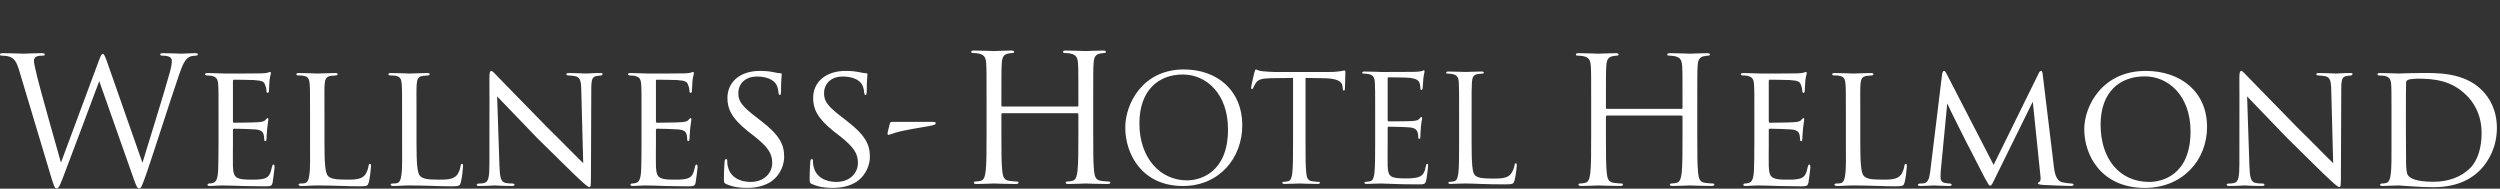 <svg xmlns="http://www.w3.org/2000/svg" width="477" height="36" viewBox="0 0 477 36">
  <rect x="0" y="0" width="477" height="36" fill="#333333" stroke="none"/>
  <path fill="#FFF" fill-rule="evenodd" d="M320.823 11.77C320.923 11.77 321.024 11.736 321.024 11.569L321.024 10.865C321.024 5.636 321.024 4.697 320.957 3.625 320.89 2.486 320.622 1.949 319.516 1.715 319.247 1.647 318.678 1.614 318.376 1.614 318.242 1.614 318.108 1.547 318.108 1.412 318.108 1.211 318.275 1.145 318.644 1.145 320.152 1.145 322.264 1.245 322.431 1.245 322.599 1.245 324.711 1.145 325.717 1.145 326.085 1.145 326.252 1.211 326.252 1.412 326.252 1.547 326.118 1.614 325.984 1.614 325.75 1.614 325.549 1.647 325.146 1.715 324.241 1.882 323.973 2.451 323.907 3.625 323.839 4.697 323.839 5.636 323.839 10.865L323.839 16.764C323.839 19.982 323.839 22.629 324.007 24.037 324.107 25.009 324.308 25.747 325.314 25.881 325.783 25.948 326.521 26.015 326.822 26.015 327.023 26.015 327.091 26.115 327.091 26.216 327.091 26.383 326.923 26.484 326.554 26.484 324.711 26.484 322.599 26.383 322.431 26.383 322.264 26.383 320.152 26.484 319.147 26.484 318.778 26.484 318.611 26.418 318.611 26.216 318.611 26.115 318.678 26.015 318.879 26.015 319.18 26.015 319.582 25.948 319.884 25.881 320.554 25.747 320.722 25.009 320.856 24.037 321.024 22.629 321.024 19.982 321.024 16.764L321.024 13.245C321.024 13.111 320.923 13.044 320.823 13.044L306.611 13.044C306.51 13.044 306.41 13.076 306.41 13.245L306.41 16.764C306.41 19.982 306.41 22.629 306.578 24.037 306.678 25.009 306.879 25.747 307.885 25.881 308.354 25.948 309.092 26.015 309.393 26.015 309.594 26.015 309.661 26.115 309.661 26.216 309.661 26.383 309.494 26.484 309.125 26.484 307.282 26.484 305.17 26.383 305.002 26.383 304.835 26.383 302.723 26.484 301.718 26.484 301.349 26.484 301.181 26.418 301.181 26.216 301.181 26.115 301.249 26.015 301.45 26.015 301.751 26.015 302.154 25.948 302.455 25.881 303.125 25.747 303.293 25.009 303.427 24.037 303.595 22.629 303.595 19.982 303.595 16.764L303.595 10.865C303.595 5.636 303.595 4.697 303.528 3.625 303.46 2.486 303.193 1.949 302.086 1.715 301.818 1.647 301.249 1.614 300.947 1.614 300.813 1.614 300.679 1.547 300.679 1.412 300.679 1.211 300.846 1.145 301.215 1.145 302.723 1.145 304.835 1.245 305.002 1.245 305.17 1.245 307.282 1.145 308.287 1.145 308.655 1.145 308.823 1.211 308.823 1.412 308.823 1.547 308.689 1.614 308.555 1.614 308.32 1.614 308.12 1.647 307.717 1.715 306.812 1.882 306.544 2.451 306.477 3.625 306.41 4.697 306.41 5.636 306.41 10.865L306.41 11.569C306.41 11.736 306.51 11.77 306.611 11.77L320.823 11.77zM334.732 13.177C334.732 8.787 334.732 7.982 334.665 7.077 334.598 6.139 334.363 5.67 333.391 5.468 333.191 5.435 332.855 5.401 332.587 5.401 332.352 5.401 332.151 5.301 332.151 5.2 332.151 4.999 332.318 4.932 332.654 4.932 333.324 4.932 334.229 4.999 336.106 5.033 336.274 5.033 342.24 5.033 342.911 4.999 343.581 4.966 343.95 4.932 344.217 4.832 344.418 4.765 344.452 4.731 344.586 4.731 344.653 4.731 344.72 4.798 344.72 4.966 344.72 5.167 344.519 5.636 344.452 6.474 344.418 7.044 344.385 7.58 344.351 8.217 344.351 8.518 344.285 8.72 344.117 8.72 343.95 8.72 343.882 8.586 343.882 8.352 343.848 7.848 343.748 7.513 343.647 7.278 343.446 6.608 343.145 6.373 341.469 6.273 341.033 6.239 337.715 6.206 337.648 6.206 337.547 6.206 337.481 6.273 337.481 6.474L337.481 14.082C337.481 14.283 337.514 14.418 337.681 14.418 338.083 14.418 341.502 14.384 342.206 14.317 342.977 14.283 343.48 14.183 343.748 13.814 343.882 13.613 343.982 13.547 344.117 13.547 344.184 13.547 344.251 13.58 344.251 13.747 344.251 13.915 344.117 14.552 344.017 15.524 343.916 16.462 343.916 17.132 343.882 17.568 343.848 17.837 343.781 17.937 343.647 17.937 343.48 17.937 343.446 17.736 343.446 17.502 343.446 17.301 343.413 16.965 343.346 16.697 343.212 16.262 343.011 15.792 341.737 15.692 340.966 15.624 338.251 15.557 337.715 15.557 337.514 15.557 337.481 15.658 337.481 15.792L337.481 18.238C337.481 19.278 337.447 22.227 337.481 22.797 337.547 24.037 337.715 24.674 338.419 24.976 338.921 25.211 339.726 25.277 340.866 25.277 341.502 25.277 342.575 25.311 343.413 25.077 344.418 24.775 344.653 24.104 344.922 22.864 344.988 22.529 345.089 22.395 345.223 22.395 345.424 22.395 345.424 22.697 345.424 22.897 345.424 23.132 345.156 25.244 345.056 25.813 344.922 26.484 344.686 26.551 343.581 26.551 341.368 26.551 340.43 26.484 339.257 26.484 338.083 26.451 336.542 26.383 335.302 26.383 334.531 26.383 333.894 26.484 333.089 26.484 332.788 26.484 332.621 26.417 332.621 26.25 332.621 26.116 332.754 26.015 332.922 26.015 333.123 26.015 333.358 25.982 333.592 25.915 334.196 25.78 334.598 25.345 334.665 23.267 334.698 22.127 334.732 20.752 334.732 18.206L334.732 13.177zM354.943 18.272C354.943 22.127 355.077 24.071 355.647 24.607 356.183 25.077 356.853 25.277 359.166 25.277 360.641 25.277 361.982 25.277 362.718 24.339 363.053 23.836 363.289 23.166 363.356 22.663 363.389 22.395 363.456 22.261 363.624 22.261 363.758 22.261 363.825 22.362 363.825 22.697 363.825 23.032 363.624 24.942 363.423 25.713 363.222 26.383 363.255 26.551 361.646 26.551 359.367 26.551 356.853 26.383 353.502 26.383 352.396 26.383 351.725 26.484 350.552 26.484 350.217 26.484 350.016 26.417 350.016 26.216 350.016 26.116 350.116 26.015 350.384 26.015 350.653 26.015 350.921 26.015 351.188 25.947 351.758 25.848 351.959 25.177 352.06 24.372 352.262 23.098 352.194 20.786 352.194 18.206L352.194 13.177C352.194 8.753 352.194 8.016 352.127 7.111 352.06 6.172 351.926 5.569 350.787 5.435 350.585 5.401 350.217 5.401 349.948 5.401 349.714 5.401 349.58 5.301 349.58 5.167 349.58 4.999 349.748 4.932 350.083 4.932 351.491 4.932 353.502 5.033 353.568 5.033 354.038 5.033 356.083 4.932 357.021 4.932 357.356 4.932 357.457 5.033 357.457 5.167 357.457 5.301 357.289 5.401 357.088 5.401 356.853 5.401 356.518 5.435 356.183 5.468 355.244 5.602 355.043 6.139 354.976 7.111 354.909 8.016 354.943 8.753 354.943 13.177L354.943 18.272zM391.879 22.797C391.979 23.602 392.18 25.478 393.488 25.78 394.057 25.914 394.728 25.982 395.197 26.015 395.331 26.015 395.633 26.048 395.633 26.216 395.633 26.383 395.499 26.484 395.13 26.484 394.527 26.484 390.907 26.35 389.834 26.283 389.097 26.216 388.829 26.149 388.829 25.982 388.829 25.881 388.963 25.747 389.13 25.68 389.298 25.612 389.399 25.211 389.332 24.741L387.857 10.396 380.751 24.808C380.114 26.116 380.014 26.417 379.711 26.417 379.51 26.417 379.343 26.116 378.706 24.976 378.17 24.003 375.489 18.641 375.288 18.339 375.086 17.937 371.801 11.434 371.534 10.731L370.294 23.635C370.26 24.104 370.26 24.406 370.26 24.908 370.26 25.277 370.427 25.78 371.098 25.914 371.466 25.982 371.701 25.982 372.036 26.015 372.304 26.048 372.371 26.149 372.371 26.216 372.371 26.451 372.17 26.484 371.801 26.484 370.729 26.484 369.288 26.383 369.019 26.383 368.684 26.383 367.277 26.484 366.439 26.484 366.137 26.484 365.936 26.451 365.936 26.216 365.936 26.149 366.07 26.015 366.372 26.015 366.606 26.015 366.64 26.015 367.008 25.982 367.813 25.914 368.115 25.11 368.282 23.769L370.528 5.368C370.595 4.798 370.729 4.53 370.896 4.53 371.064 4.53 371.165 4.63 371.399 5.066L380.382 22.462 388.929 5.1C389.097 4.731 389.23 4.53 389.432 4.53 389.633 4.53 389.734 4.832 389.767 5.368L391.879 22.797zM417.954 16.06C417.954 9.323 413.798 5.569 409.206 5.569 404.547 5.569 400.794 8.451 400.794 14.787 400.794 21.356 404.447 25.713 410.078 25.713 412.324 25.713 417.954 24.574 417.954 16.06M397.677 15.658C397.677 11.2 401.129 4.53 409.407 4.53 416.044 4.53 421.105 8.485 421.105 15.222 421.105 21.624 416.379 26.853 409.24 26.853 401.028 26.853 397.677 20.753 397.677 15.658M427.272 5.904C427.272 4.865 427.373 4.53 427.641 4.53 427.875 4.53 428.445 5.2 428.68 5.435 428.981 5.77 433.64 10.53 438.333 15.323 440.947 17.87 444.299 21.322 445.17 22.127L444.802 8.183C444.768 6.373 444.567 5.77 443.662 5.536 443.092 5.435 442.589 5.401 442.355 5.401 442.02 5.401 441.953 5.267 441.953 5.133 441.953 4.966 442.221 4.932 442.556 4.932 443.997 4.932 445.405 5.033 445.707 5.033 446.042 5.033 447.081 4.932 448.389 4.932 448.757 4.932 448.857 4.966 448.857 5.133 448.857 5.267 448.757 5.368 448.556 5.401 448.354 5.435 448.086 5.435 447.718 5.502 446.947 5.67 446.712 6.005 446.712 8.016L446.645 24.842C446.645 26.517 446.578 26.685 446.344 26.685 446.109 26.685 445.774 26.451 444.131 24.909 443.997 24.842 439.338 20.217 436.422 17.367 432.936 13.747 429.585 10.261 428.747 9.39L429.183 22.495C429.25 24.808 429.451 25.679 430.288 25.881 430.825 26.015 431.395 26.015 431.663 26.015 431.931 26.015 432.065 26.116 432.065 26.249 432.065 26.417 431.897 26.484 431.528 26.484 429.718 26.484 428.512 26.383 428.278 26.383 428.043 26.383 426.803 26.484 425.362 26.484 425.06 26.484 424.858 26.451 424.858 26.249 424.858 26.116 424.993 26.015 425.328 26.015 425.563 26.015 425.931 26.015 426.367 25.881 427.104 25.647 427.272 24.742 427.272 22.294 427.272 6.306 427.306 11.468 427.272 5.904M459.046 16.027C459.046 19.043 459.08 21.657 459.08 22.16 459.112 23.2 459.18 24.104 459.415 24.406 459.783 24.976 460.856 25.68 464.342 25.68 467.09 25.68 469.57 24.808 471.313 23.065 472.788 21.591 473.492 19.077 473.492 16.396 473.492 12.607 471.749 10.295 470.61 9.189 467.761 6.34 464.476 6.005 461.157 6.005 460.688 6.005 459.649 6.106 459.448 6.239 459.18 6.373 459.08 6.507 459.08 6.809 459.046 7.781 459.046 10.631 459.046 12.642L459.046 16.027zM456.297 13.177C456.297 8.753 456.297 7.916 456.231 7.044 456.163 6.139 455.895 5.669 454.923 5.468 454.722 5.435 454.22 5.401 453.951 5.401 453.783 5.401 453.616 5.301 453.616 5.201 453.616 4.999 453.817 4.932 454.119 4.932 455.493 4.932 457.605 5.033 457.705 5.033 457.94 5.033 459.682 4.932 461.56 4.932 464.509 4.932 470.006 4.631 473.559 8.217 475.034 9.691 476.408 12.038 476.408 15.423 476.408 18.976 474.866 21.758 473.224 23.434 471.917 24.741 469.369 26.719 464.275 26.719 463.001 26.719 461.359 26.652 460.085 26.551 458.811 26.484 457.772 26.384 457.671 26.384 457.605 26.384 457.169 26.384 456.532 26.417 455.895 26.417 455.091 26.484 454.588 26.484 454.286 26.484 454.119 26.417 454.119 26.25 454.119 26.149 454.22 26.015 454.487 26.015 454.756 26.015 454.99 25.981 455.258 25.914 455.828 25.814 456.03 25.11 456.13 24.372 456.331 23.132 456.297 20.853 456.297 18.138L456.297 13.177zM208.583 16.34C208.583 19.575 208.583 22.236 208.751 23.65 208.853 24.628 209.054 25.368 210.065 25.503 210.537 25.57 211.278 25.638 211.581 25.638 211.782 25.638 211.851 25.739 211.851 25.84 211.851 26.008 211.682 26.11 211.311 26.11 209.458 26.11 207.336 26.008 207.167 26.008 206.999 26.008 204.877 26.11 203.866 26.11 203.496 26.11 203.327 26.042 203.327 25.84 203.327 25.739 203.395 25.638 203.597 25.638 203.9 25.638 204.305 25.57 204.608 25.503 205.282 25.368 205.45 24.628 205.585 23.65 205.753 22.236 205.753 19.575 205.753 16.34L205.753 12.803C205.753 12.668 205.652 12.602 205.551 12.602L191.268 12.602C191.167 12.602 191.066 12.635 191.066 12.803L191.066 16.34C191.066 19.575 191.066 22.236 191.234 23.65 191.336 24.628 191.537 25.368 192.548 25.503 193.02 25.57 193.761 25.638 194.063 25.638 194.266 25.638 194.333 25.739 194.333 25.84 194.333 26.008 194.165 26.11 193.795 26.11 191.941 26.11 189.82 26.008 189.651 26.008 189.483 26.008 187.361 26.11 186.35 26.11 185.979 26.11 185.811 26.042 185.811 25.84 185.811 25.739 185.878 25.638 186.08 25.638 186.383 25.638 186.787 25.57 187.091 25.503 187.765 25.368 187.933 24.628 188.068 23.65 188.236 22.236 188.236 19.575 188.236 16.34L188.236 10.411C188.236 5.157 188.236 4.213 188.169 3.135 188.102 1.99 187.832 1.451 186.719 1.215 186.451 1.148 185.878 1.114 185.575 1.114 185.44 1.114 185.306 1.047 185.306.912 185.306.709 185.474.642 185.844.642 187.361.642 189.483.744 189.651.744 189.82.744 191.941.642 192.952.642 193.323.642 193.492.709 193.492.912 193.492 1.047 193.357 1.114 193.222 1.114 192.986 1.114 192.784 1.148 192.38 1.215 191.47 1.383 191.201 1.956 191.133 3.135 191.066 4.213 191.066 5.157 191.066 10.411L191.066 11.119C191.066 11.287 191.167 11.321 191.268 11.321L205.551 11.321C205.652 11.321 205.753 11.287 205.753 11.119L205.753 10.411C205.753 5.157 205.753 4.213 205.686 3.135 205.619 1.99 205.349 1.451 204.237 1.215 203.967 1.148 203.395 1.114 203.091 1.114 202.957 1.114 202.823 1.047 202.823.912 202.823.709 202.991.642 203.361.642 204.877.642 206.999.744 207.167.744 207.336.744 209.458.642 210.469.642 210.839.642 211.008.709 211.008.912 211.008 1.047 210.873 1.114 210.739 1.114 210.503 1.114 210.301 1.148 209.896 1.215 208.987 1.383 208.717 1.956 208.65 3.135 208.583 4.213 208.583 5.157 208.583 10.411L208.583 16.34zM226.475 25.412C229.028 25.412 234.304 23.938 234.304 15.683 234.304 8.875 230.162 5.215 225.681 5.215 220.943 5.215 217.397 8.335 217.397 14.547 217.397 21.158 221.368 25.412 226.475 25.412M225.878 4.251C232.262 4.251 237.028 8.278 237.028 14.889 237.028 21.243 232.546 26.49 225.709 26.49 217.937 26.49 214.702 20.449 214.702 15.342 214.702 10.747 218.05 4.251 225.878 4.251M249.095 17.868C249.095 20.591 249.095 22.831 249.237 24.022 249.321 24.845 249.493 25.47 250.344 25.583 250.74 25.639 251.364 25.696 251.62 25.696 251.79 25.696 251.847 25.78 251.847 25.866 251.847 26.008 251.705 26.093 251.392 26.093 249.833 26.093 248.045 26.008 247.903 26.008 247.763 26.008 245.975 26.093 245.124 26.093 244.811 26.093 244.67 26.037 244.67 25.866 244.67 25.78 244.727 25.696 244.896 25.696 245.152 25.696 245.492 25.639 245.747 25.583 246.315 25.47 246.457 24.845 246.571 24.022 246.713 22.831 246.713 20.591 246.713 17.868L246.713 5.868 242.513 5.924C240.754 5.954 240.074 6.151 239.619 6.832 239.308 7.315 239.223 7.512 239.138 7.711 239.053 7.938 238.969 7.996 238.855 7.996 238.77 7.996 238.712 7.91 238.712 7.74 238.712 7.457 239.28 5.016 239.337 4.79 239.394 4.62 239.507 4.252 239.619 4.252 239.819 4.252 240.102 4.535 240.868 4.59 241.691 4.676 242.769 4.733 243.109 4.733L253.746 4.733C254.654 4.733 255.308 4.648 255.761 4.59 256.187 4.506 256.441 4.45 256.555 4.45 256.697 4.45 256.697 4.62 256.697 4.79 256.697 5.641 256.612 7.598 256.612 7.91 256.612 8.164 256.527 8.279 256.413 8.279 256.272 8.279 256.215 8.194 256.187 7.797L256.158 7.484C256.045 6.633 255.392 5.981 252.669 5.924L249.095 5.868 249.095 17.868zM262.381 12.874C262.381 8.449 262.381 7.656 262.324 6.746 262.267 5.782 262.041 5.329 261.105 5.13 260.878 5.073 260.397 5.046 260.141 5.046 260.027 5.046 259.913 4.988 259.913 4.875 259.913 4.705 260.055 4.648 260.368 4.648 261.645 4.648 263.431 4.733 263.573 4.733 263.772 4.733 269.416 4.733 270.069 4.705 270.608 4.676 271.061 4.62 271.29 4.563 271.431 4.535 271.544 4.421 271.686 4.421 271.772 4.421 271.799 4.535 271.799 4.676 271.799 4.875 271.658 5.215 271.573 6.009 271.544 6.292 271.488 7.541 271.431 7.882 271.403 8.024 271.346 8.194 271.232 8.194 271.061 8.194 271.006 8.052 271.006 7.825 271.006 7.626 270.977 7.145 270.835 6.805 270.636 6.35 270.354 6.009 268.821 5.839 268.339 5.782 265.247 5.754 264.934 5.754 264.822 5.754 264.765 5.839 264.765 6.038L264.765 13.867C264.765 14.066 264.793 14.152 264.934 14.152 265.303 14.152 268.792 14.152 269.444 14.094 270.126 14.038 270.523 13.981 270.779 13.697 270.977 13.471 271.09 13.329 271.205 13.329 271.29 13.329 271.346 13.384 271.346 13.555 271.346 13.725 271.205 14.208 271.118 15.144 271.061 15.711 271.006 16.761 271.006 16.96 271.006 17.186 271.006 17.499 270.807 17.499 270.665 17.499 270.608 17.385 270.608 17.243 270.608 16.96 270.608 16.676 270.494 16.307 270.381 15.91 270.126 15.427 269.02 15.315 268.254 15.229 265.445 15.171 264.963 15.171 264.822 15.171 264.765 15.258 264.765 15.37L264.765 17.868C264.765 18.832 264.736 22.123 264.765 22.718 264.85 24.675 265.275 25.043 268.055 25.043 268.792 25.043 270.041 25.043 270.779 24.732 271.516 24.42 271.857 23.852 272.054 22.69 272.111 22.378 272.168 22.263 272.31 22.263 272.48 22.263 272.48 22.491 272.48 22.69 272.48 22.917 272.253 24.846 272.111 25.441 271.912 26.179 271.686 26.179 270.58 26.179 266.296 26.179 264.395 26.008 263.573 26.008 263.516 26.008 263.035 26.037 262.439 26.037 261.871 26.065 261.218 26.093 260.793 26.093 260.48 26.093 260.34 26.037 260.34 25.867 260.34 25.78 260.397 25.696 260.567 25.696 260.821 25.696 261.162 25.639 261.417 25.583 261.984 25.47 262.126 24.846 262.239 24.022 262.381 22.831 262.381 20.591 262.381 17.868L262.381 12.874zM280.781 17.925C280.781 22.094 280.894 23.91 281.405 24.42 281.859 24.873 282.596 25.073 284.808 25.073 286.312 25.073 287.561 25.043 288.242 24.222 288.61 23.768 288.894 23.058 288.979 22.518 289.007 22.292 289.064 22.151 289.235 22.151 289.376 22.151 289.405 22.263 289.405 22.576 289.405 22.888 289.205 24.59 288.979 25.412 288.78 26.065 288.695 26.179 287.192 26.179 283.107 26.179 281.235 26.008 279.59 26.008 279.476 26.008 278.993 26.037 278.427 26.037 277.859 26.065 277.235 26.093 276.81 26.093 276.497 26.093 276.355 26.037 276.355 25.866 276.355 25.78 276.412 25.696 276.582 25.696 276.838 25.696 277.178 25.64 277.434 25.583 278.001 25.47 278.142 24.845 278.256 24.022 278.398 22.831 278.398 20.591 278.398 17.868L278.398 12.874C278.398 8.449 278.398 7.655 278.341 6.746 278.284 5.783 278.058 5.329 277.122 5.13 276.895 5.073 276.412 5.045 276.157 5.045 276.044 5.045 275.93 4.988 275.93 4.876 275.93 4.705 276.072 4.647 276.384 4.647 277.66 4.647 279.448 4.733 279.59 4.733 279.732 4.733 281.802 4.647 282.653 4.647 282.965 4.647 283.107 4.705 283.107 4.876 283.107 4.988 282.994 5.045 282.88 5.045 282.681 5.045 282.284 5.073 281.944 5.13 281.121 5.272 280.894 5.755 280.839 6.746 280.781 7.655 280.781 8.449 280.781 12.874L280.781 17.925zM3.654 4.429C3.118 2.653 2.682 2.15 1.81 1.815 1.375 1.648.537 1.614.302 1.614.135 1.614-0 1.581-0 1.379-0 1.211.202 1.145.537 1.145 2.28 1.145 4.123 1.245 4.492 1.245 4.793 1.245 6.268 1.145 7.944 1.145 8.413 1.145 8.547 1.245 8.547 1.379 8.547 1.581 8.38 1.614 8.212 1.614 7.944 1.614 7.307 1.614 6.905 1.815 6.704 1.916 6.469 2.184 6.469 2.62 6.469 3.055 6.77 4.228 7.106 5.703 7.609 7.848 11.095 20.149 11.631 22.027L18.77 2.821C19.273 1.446 19.407 1.279 19.608 1.279 19.843 1.279 20.044 1.715 20.447 2.854L27.183 22.06C28.156 18.775 31.239 9.055 32.412 4.765 32.747 3.525 32.781 3.055 32.781 2.62 32.781 2.016 32.412 1.614 30.87 1.614 30.702 1.614 30.568 1.513 30.568 1.379 30.568 1.211 30.736 1.145 31.138 1.145 32.847 1.145 34.256 1.245 34.557 1.245 34.792 1.245 36.233 1.145 37.272 1.145 37.573 1.145 37.741 1.211 37.741 1.345 37.741 1.513 37.641 1.614 37.44 1.614 37.306 1.614 36.668 1.648 36.3 1.781 35.295 2.15 34.758 3.558 34.122 5.401 32.647 9.658 29.262 20.317 27.954 24.071 27.082 26.551 26.915 26.953 26.547 26.953 26.212 26.953 26.01 26.517 25.541 25.21L18.938 6.474C17.698 9.792 13.106 22.06 11.899 25.177 11.363 26.584 11.128 26.953 10.793 26.953 10.458 26.953 10.29 26.584 9.62 24.305L3.654 4.429zM41.696 13.177C41.696 8.787 41.696 7.982 41.629 7.077 41.562 6.139 41.327 5.67 40.355 5.468 40.154 5.435 39.819 5.401 39.551 5.401 39.316 5.401 39.115 5.301 39.115 5.2 39.115 4.999 39.282 4.932 39.617 4.932 40.288 4.932 41.193 4.999 43.07 5.033 43.237 5.033 49.204 5.033 49.874 4.999 50.544 4.966 50.913 4.932 51.181 4.832 51.382 4.765 51.416 4.731 51.55 4.731 51.617 4.731 51.684 4.798 51.684 4.966 51.684 5.167 51.483 5.636 51.416 6.474 51.382 7.044 51.349 7.58 51.315 8.217 51.315 8.518 51.248 8.72 51.081 8.72 50.913 8.72 50.846 8.586 50.846 8.352 50.813 7.848 50.712 7.513 50.612 7.278 50.41 6.608 50.109 6.373 48.433 6.273 47.997 6.239 44.679 6.206 44.612 6.206 44.511 6.206 44.444 6.273 44.444 6.474L44.444 14.082C44.444 14.283 44.477 14.418 44.645 14.418 45.047 14.418 48.466 14.384 49.17 14.317 49.941 14.283 50.444 14.183 50.712 13.814 50.846 13.613 50.947 13.547 51.081 13.547 51.148 13.547 51.215 13.58 51.215 13.747 51.215 13.915 51.081 14.552 50.98 15.524 50.88 16.462 50.88 17.132 50.846 17.568 50.813 17.837 50.746 17.937 50.612 17.937 50.444 17.937 50.41 17.736 50.41 17.502 50.41 17.301 50.377 16.965 50.31 16.697 50.176 16.262 49.975 15.792 48.701 15.692 47.93 15.624 45.215 15.557 44.679 15.557 44.477 15.557 44.444 15.658 44.444 15.792L44.444 18.238C44.444 19.278 44.411 22.227 44.444 22.797 44.511 24.037 44.679 24.674 45.382 24.976 45.886 25.211 46.69 25.277 47.83 25.277 48.466 25.277 49.539 25.311 50.377 25.077 51.382 24.775 51.617 24.104 51.885 22.864 51.952 22.529 52.053 22.395 52.187 22.395 52.388 22.395 52.388 22.697 52.388 22.897 52.388 23.132 52.12 25.244 52.019 25.813 51.885 26.484 51.651 26.551 50.544 26.551 48.332 26.551 47.394 26.484 46.221 26.484 45.047 26.451 43.506 26.383 42.266 26.383 41.495 26.383 40.857 26.484 40.054 26.484 39.752 26.484 39.584 26.417 39.584 26.25 39.584 26.116 39.718 26.015 39.886 26.015 40.087 26.015 40.322 25.982 40.556 25.915 41.16 25.78 41.562 25.345 41.629 23.267 41.662 22.127 41.696 20.752 41.696 18.206L41.696 13.177zM61.907 18.272C61.907 22.127 62.041 24.071 62.61 24.607 63.147 25.077 63.817 25.277 66.13 25.277 67.605 25.277 68.945 25.277 69.683 24.339 70.018 23.836 70.252 23.166 70.32 22.663 70.353 22.395 70.421 22.261 70.587 22.261 70.722 22.261 70.789 22.362 70.789 22.697 70.789 23.032 70.587 24.942 70.386 25.713 70.185 26.383 70.219 26.551 68.61 26.551 66.331 26.551 63.817 26.383 60.465 26.383 59.359 26.383 58.689 26.484 57.516 26.484 57.181 26.484 56.979 26.417 56.979 26.216 56.979 26.116 57.08 26.015 57.348 26.015 57.616 26.015 57.884 26.015 58.153 25.947 58.722 25.848 58.923 25.177 59.024 24.372 59.225 23.098 59.158 20.786 59.158 18.206L59.158 13.177C59.158 8.753 59.158 8.016 59.091 7.111 59.024 6.172 58.89 5.569 57.75 5.435 57.549 5.401 57.181 5.401 56.912 5.401 56.678 5.401 56.544 5.301 56.544 5.167 56.544 4.999 56.711 4.932 57.047 4.932 58.454 4.932 60.465 5.033 60.532 5.033 61.002 5.033 63.046 4.932 63.985 4.932 64.32 4.932 64.42 5.033 64.42 5.167 64.42 5.301 64.253 5.401 64.052 5.401 63.817 5.401 63.482 5.435 63.147 5.468 62.208 5.602 62.007 6.139 61.94 7.111 61.873 8.016 61.907 8.753 61.907 13.177L61.907 18.272zM79.47 18.272C79.47 22.127 79.604 24.071 80.173 24.607 80.71 25.077 81.38 25.277 83.693 25.277 85.167 25.277 86.508 25.277 87.245 24.339 87.58 23.836 87.815 23.166 87.882 22.663 87.915 22.395 87.983 22.261 88.15 22.261 88.285 22.261 88.352 22.362 88.352 22.697 88.352 23.032 88.15 24.942 87.949 25.713 87.748 26.383 87.782 26.551 86.173 26.551 83.894 26.551 81.38 26.383 78.028 26.383 76.922 26.383 76.251 26.484 75.079 26.484 74.744 26.484 74.542 26.417 74.542 26.216 74.542 26.116 74.643 26.015 74.911 26.015 75.179 26.015 75.447 26.015 75.715 25.947 76.285 25.848 76.486 25.177 76.586 24.372 76.788 23.098 76.72 20.786 76.72 18.206L76.72 13.177C76.72 8.753 76.72 8.016 76.654 7.111 76.586 6.172 76.453 5.569 75.313 5.435 75.112 5.401 74.744 5.401 74.475 5.401 74.24 5.401 74.106 5.301 74.106 5.167 74.106 4.999 74.274 4.932 74.61 4.932 76.017 4.932 78.028 5.033 78.095 5.033 78.565 5.033 80.609 4.932 81.548 4.932 81.883 4.932 81.983 5.033 81.983 5.167 81.983 5.301 81.815 5.401 81.615 5.401 81.38 5.401 81.045 5.435 80.71 5.468 79.771 5.602 79.569 6.139 79.503 7.111 79.435 8.016 79.47 8.753 79.47 13.177L79.47 18.272zM93.379 5.904C93.379 4.865 93.479 4.53 93.747 4.53 93.982 4.53 94.552 5.2 94.786 5.435 95.088 5.77 99.747 10.53 104.439 15.323 107.054 17.87 110.406 21.322 111.277 22.127L110.908 8.183C110.875 6.373 110.674 5.77 109.769 5.536 109.199 5.435 108.696 5.401 108.461 5.401 108.126 5.401 108.059 5.267 108.059 5.133 108.059 4.966 108.327 4.932 108.663 4.932 110.104 4.932 111.511 5.033 111.813 5.033 112.148 5.033 113.187 4.932 114.495 4.932 114.863 4.932 114.964 4.966 114.964 5.133 114.964 5.267 114.863 5.368 114.662 5.401 114.461 5.435 114.193 5.435 113.824 5.502 113.053 5.67 112.819 6.005 112.819 8.016L112.752 24.842C112.752 26.517 112.685 26.685 112.451 26.685 112.216 26.685 111.881 26.451 110.238 24.909 110.104 24.842 105.445 20.217 102.529 17.367 99.043 13.747 95.691 10.261 94.853 9.39L95.289 22.495C95.356 24.808 95.557 25.679 96.395 25.881 96.931 26.015 97.501 26.015 97.769 26.015 98.038 26.015 98.172 26.116 98.172 26.249 98.172 26.417 98.004 26.484 97.635 26.484 95.825 26.484 94.619 26.383 94.384 26.383 94.15 26.383 92.909 26.484 91.468 26.484 91.167 26.484 90.965 26.451 90.965 26.249 90.965 26.116 91.099 26.015 91.435 26.015 91.669 26.015 92.038 26.015 92.474 25.881 93.21 25.647 93.379 24.742 93.379 22.294 93.379 6.306 93.412 11.468 93.379 5.904M122.404 13.177C122.404 8.787 122.404 7.982 122.337 7.077 122.27 6.139 122.035 5.67 121.063 5.468 120.863 5.435 120.527 5.401 120.259 5.401 120.024 5.401 119.823 5.301 119.823 5.2 119.823 4.999 119.991 4.932 120.326 4.932 120.996 4.932 121.901 4.999 123.778 5.033 123.946 5.033 129.912 5.033 130.583 4.999 131.253 4.966 131.622 4.932 131.889 4.832 132.09 4.765 132.124 4.731 132.258 4.731 132.325 4.731 132.393 4.798 132.393 4.966 132.393 5.167 132.191 5.636 132.124 6.474 132.09 7.044 132.057 7.58 132.023 8.217 132.023 8.518 131.957 8.72 131.789 8.72 131.622 8.72 131.554 8.586 131.554 8.352 131.52 7.848 131.42 7.513 131.319 7.278 131.118 6.608 130.817 6.373 129.141 6.273 128.705 6.239 125.387 6.206 125.32 6.206 125.219 6.206 125.153 6.273 125.153 6.474L125.153 14.082C125.153 14.283 125.186 14.418 125.353 14.418 125.756 14.418 129.174 14.384 129.878 14.317 130.649 14.283 131.152 14.183 131.42 13.814 131.554 13.613 131.655 13.547 131.789 13.547 131.856 13.547 131.923 13.58 131.923 13.747 131.923 13.915 131.789 14.552 131.688 15.524 131.588 16.462 131.588 17.132 131.554 17.568 131.52 17.837 131.453 17.937 131.319 17.937 131.152 17.937 131.118 17.736 131.118 17.502 131.118 17.301 131.085 16.965 131.018 16.697 130.884 16.262 130.683 15.792 129.409 15.692 128.638 15.624 125.923 15.557 125.387 15.557 125.186 15.557 125.153 15.658 125.153 15.792L125.153 18.238C125.153 19.278 125.119 22.227 125.153 22.797 125.219 24.037 125.387 24.674 126.091 24.976 126.593 25.211 127.398 25.277 128.538 25.277 129.174 25.277 130.247 25.311 131.085 25.077 132.09 24.775 132.325 24.104 132.594 22.864 132.66 22.529 132.761 22.395 132.895 22.395 133.096 22.395 133.096 22.697 133.096 22.897 133.096 23.132 132.828 25.244 132.728 25.813 132.594 26.484 132.358 26.551 131.253 26.551 129.04 26.551 128.102 26.484 126.929 26.484 125.756 26.451 124.214 26.383 122.974 26.383 122.203 26.383 121.566 26.484 120.761 26.484 120.46 26.484 120.293 26.417 120.293 26.25 120.293 26.116 120.426 26.015 120.594 26.015 120.795 26.015 121.03 25.982 121.264 25.915 121.868 25.78 122.27 25.345 122.337 23.267 122.37 22.127 122.404 20.752 122.404 18.206L122.404 13.177zM138.559 26.115C138.124 25.914 138.124 25.78 138.124 24.976 138.124 23.434 138.224 22.294 138.258 21.825 138.291 21.524 138.358 21.356 138.526 21.356 138.693 21.356 138.76 21.457 138.76 21.691 138.76 21.892 138.76 22.294 138.861 22.697 139.296 24.875 141.274 25.713 143.218 25.713 146 25.713 147.341 23.802 147.341 22.127 147.341 20.216 146.469 19.043 144.023 17.066L142.682 16.027C139.464 13.446 138.794 11.67 138.794 9.691 138.794 6.608 141.241 4.53 144.995 4.53 146.168 4.53 146.972 4.631 147.709 4.798 148.347 4.932 148.614 4.966 148.849 4.966 149.084 4.966 149.151 5.032 149.151 5.167 149.151 5.301 149.017 6.474 149.017 8.418 149.017 8.921 148.95 9.122 148.782 9.122 148.614 9.122 148.581 8.988 148.547 8.753 148.514 8.451 148.447 7.747 148.145 7.178 147.978 6.876 147.207 5.602 144.391 5.602 142.38 5.602 140.872 6.81 140.872 8.821 140.872 10.396 141.676 11.367 144.458 13.479L145.229 14.082C148.715 16.764 149.62 18.541 149.62 20.92 149.62 22.127 149.117 24.272 147.073 25.68 145.765 26.517 144.157 26.852 142.548 26.852 141.14 26.852 139.833 26.685 138.559 26.115M154.915 26.115C154.48 25.914 154.48 25.78 154.48 24.976 154.48 23.434 154.58 22.294 154.614 21.825 154.647 21.524 154.715 21.356 154.882 21.356 155.05 21.356 155.116 21.457 155.116 21.691 155.116 21.892 155.116 22.294 155.217 22.697 155.653 24.875 157.63 25.713 159.575 25.713 162.356 25.713 163.697 23.802 163.697 22.127 163.697 20.216 162.825 19.043 160.379 17.066L159.039 16.027C155.82 13.446 155.15 11.67 155.15 9.691 155.15 6.608 157.597 4.53 161.351 4.53 162.524 4.53 163.329 4.631 164.066 4.798 164.703 4.932 164.971 4.966 165.206 4.966 165.44 4.966 165.507 5.032 165.507 5.167 165.507 5.301 165.373 6.474 165.373 8.418 165.373 8.921 165.306 9.122 165.139 9.122 164.971 9.122 164.937 8.988 164.904 8.753 164.871 8.451 164.804 7.747 164.501 7.178 164.334 6.876 163.563 5.602 160.747 5.602 158.736 5.602 157.229 6.81 157.229 8.821 157.229 10.396 158.032 11.367 160.815 13.479L161.585 14.082C165.071 16.764 165.976 18.541 165.976 20.92 165.976 22.127 165.474 24.272 163.429 25.68 162.122 26.517 160.513 26.852 158.905 26.852 157.496 26.852 156.19 26.685 154.915 26.115M177.708 14.25C178.444 14.25 178.545 14.351 178.545 14.518 178.545 14.787 178.076 14.886 177.439 15.021 175.16 15.423 172.311 15.859 170.803 16.328 170.133 16.529 169.663 16.731 169.496 16.731 169.328 16.731 169.328 16.529 169.362 16.261L169.797 14.518C169.864 14.284 169.999 14.25 170.468 14.25L177.708 14.25z" transform="translate(0 9)"/>
</svg>
